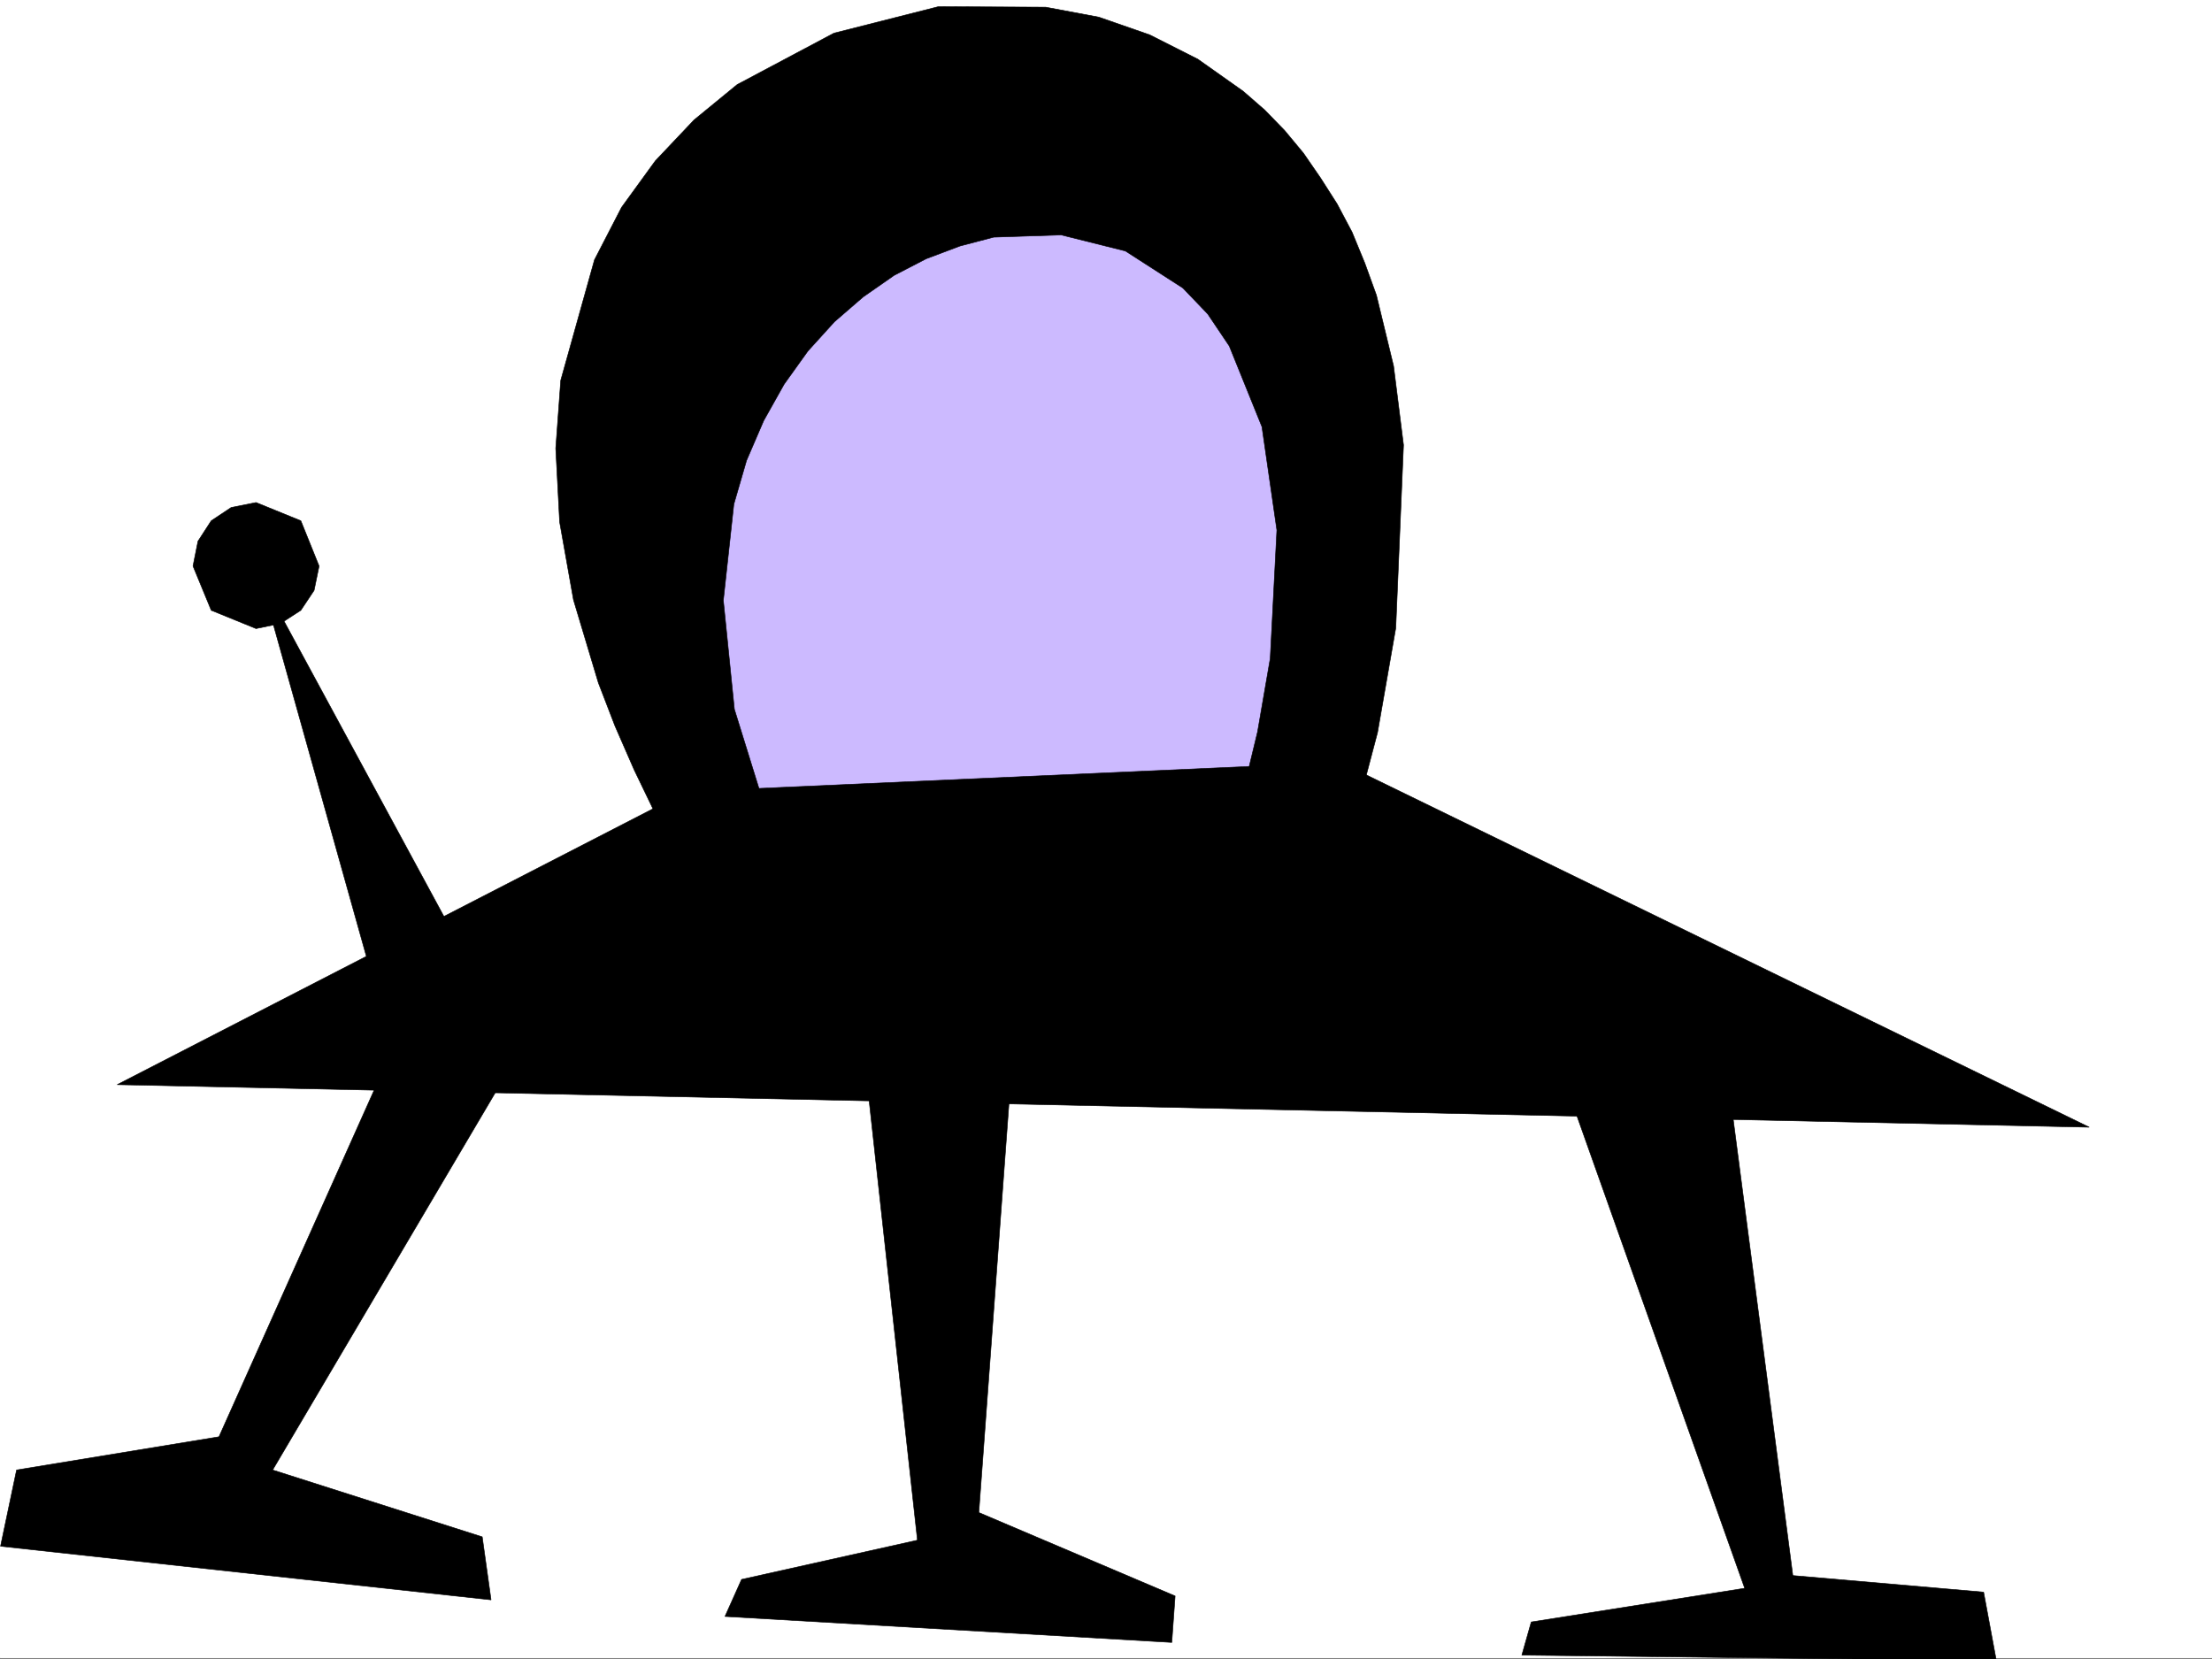 <svg xmlns="http://www.w3.org/2000/svg" width="2997.016" height="2248.25"><rect width="100%" height="100%" fill="#808080" stroke="none"/><defs><clipPath id="a"><path d="M0 0h2997v2244.137H0Zm0 0"/></clipPath><clipPath id="b"><path d="M2061 1421h644v825.09h-644zm0 0"/></clipPath><clipPath id="c"><path d="M2061 1421h645v825.09h-645zm0 0"/></clipPath></defs><path fill="#fff" d="M0 2246.297h2997.016V0H0Zm0 0"/><g clip-path="url(#a)" transform="translate(0 2.16)"><path fill="#fff" fill-rule="evenodd" stroke="#fff" stroke-linecap="square" stroke-linejoin="bevel" stroke-miterlimit="10" stroke-width=".743" d="M.742 2244.137h2995.531V-2.16H.743Zm0 0"/></g><path fill="#ccbaff" fill-rule="evenodd" stroke="#ccbaff" stroke-linecap="square" stroke-linejoin="bevel" stroke-miterlimit="10" stroke-width=".743" d="M975.547 1143.012 862.39 681.59l147.601-426.188 444.293-113.82 261.5 182.754 86.922 295.828-8.996 304.863-51.688 226.938zm0 0"/><path fill-rule="evenodd" stroke="#000" stroke-linecap="square" stroke-linejoin="bevel" stroke-miterlimit="10" stroke-width=".743" d="m924.598 1168.465 120.625-45.707L995.016 961l-14.973-147.563 14.23-130.32 17.204-59.199L1034.703 570l27.723-49.422 32.219-44.965 35.972-39.687 38.98-33.703 41.954-29.207 43.441-22.485 45.707-17.203 45.711-12.004 91.414-3.011 86.918 21.742 77.926 50.164 33.707 35.226 29.207 43.442 44.223 109.363 20.214 140.055-8.992 173.761-17.207 99.63-26.234 108.616 148.344 45.669 40.468-153.544 24.711-141.542 10.48-247.934-13.488-107.133-23.226-95.875-15.719-43.437-17.242-41.918-20.215-38.2-22.484-35.23-23.223-33.703-25.496-30.695-26.937-27.72-29.247-25.456-61.43-43.438-65.179-32.96-68.93-23.97-71.945-13.492-145.336-.742-141.62 35.934-131.102 69.676-58.454 47.937-52.433 55.406-45.707 62.95-36.715 71.12-45.707 163.325-6.766 92.117 5.239 99.629 18.77 105.61 33.702 112.331 22.485 58.414 26.195 59.942 29.988 62.168zm0 0"/><path fill-rule="evenodd" stroke="#000" stroke-linecap="square" stroke-linejoin="bevel" stroke-miterlimit="10" stroke-width=".743" d="m158.824 1469.574 771.012-396.984 886.36-39.684 1014.488 494.34zm0 0"/><path fill-rule="evenodd" stroke="#000" stroke-linecap="square" stroke-linejoin="bevel" stroke-miterlimit="10" stroke-width=".743" d="m532.738 1419.371-236.047 527.3-274.207 44.966-21.742 103.34 664.582 72.648-11.965-85.356-283.98-90.632 328.906-557.293zm640.575 32.961 69.714 634.434-238.273 53.175-22.484 50.168 605.386 35.188 4.496-62.91-265.957-113.078 45.707-620.203zm0 0"/><g clip-path="url(#b)" transform="translate(0 2.16)"><path fill-rule="evenodd" d="m2119.648 1462.176 244.258 687.57-289.222 45.711-12.746 44.926 642.882 7.504-17.242-92.899-258.492-22.445-92.898-710.836zm0 0"/></g><g clip-path="url(#c)" transform="translate(0 2.16)"><path fill="none" stroke="#000" stroke-linecap="square" stroke-linejoin="bevel" stroke-miterlimit="10" stroke-width=".743" d="m2119.648 1462.176 244.258 687.57-289.222 45.711-12.747 44.926 642.883 7.504-17.242-92.899-258.492-22.445-92.898-710.836Zm0 0"/></g><path fill-rule="evenodd" stroke="#000" stroke-linecap="square" stroke-linejoin="bevel" stroke-miterlimit="10" stroke-width=".743" d="m505.016 1326.508-152.883-545.29 270.496 499.583Zm0 0"/><path fill-rule="evenodd" stroke="#000" stroke-linecap="square" stroke-linejoin="bevel" stroke-miterlimit="10" stroke-width=".743" d="m346.895 680.848 60.683 24.71 24.75 61.426-6.766 32.961-17.984 26.98-27.723 17.946-32.96 6.766-60.684-24.711-24.711-59.942 6.727-33.703 17.984-27.722 26.98-17.946zm0 0"/></svg>
